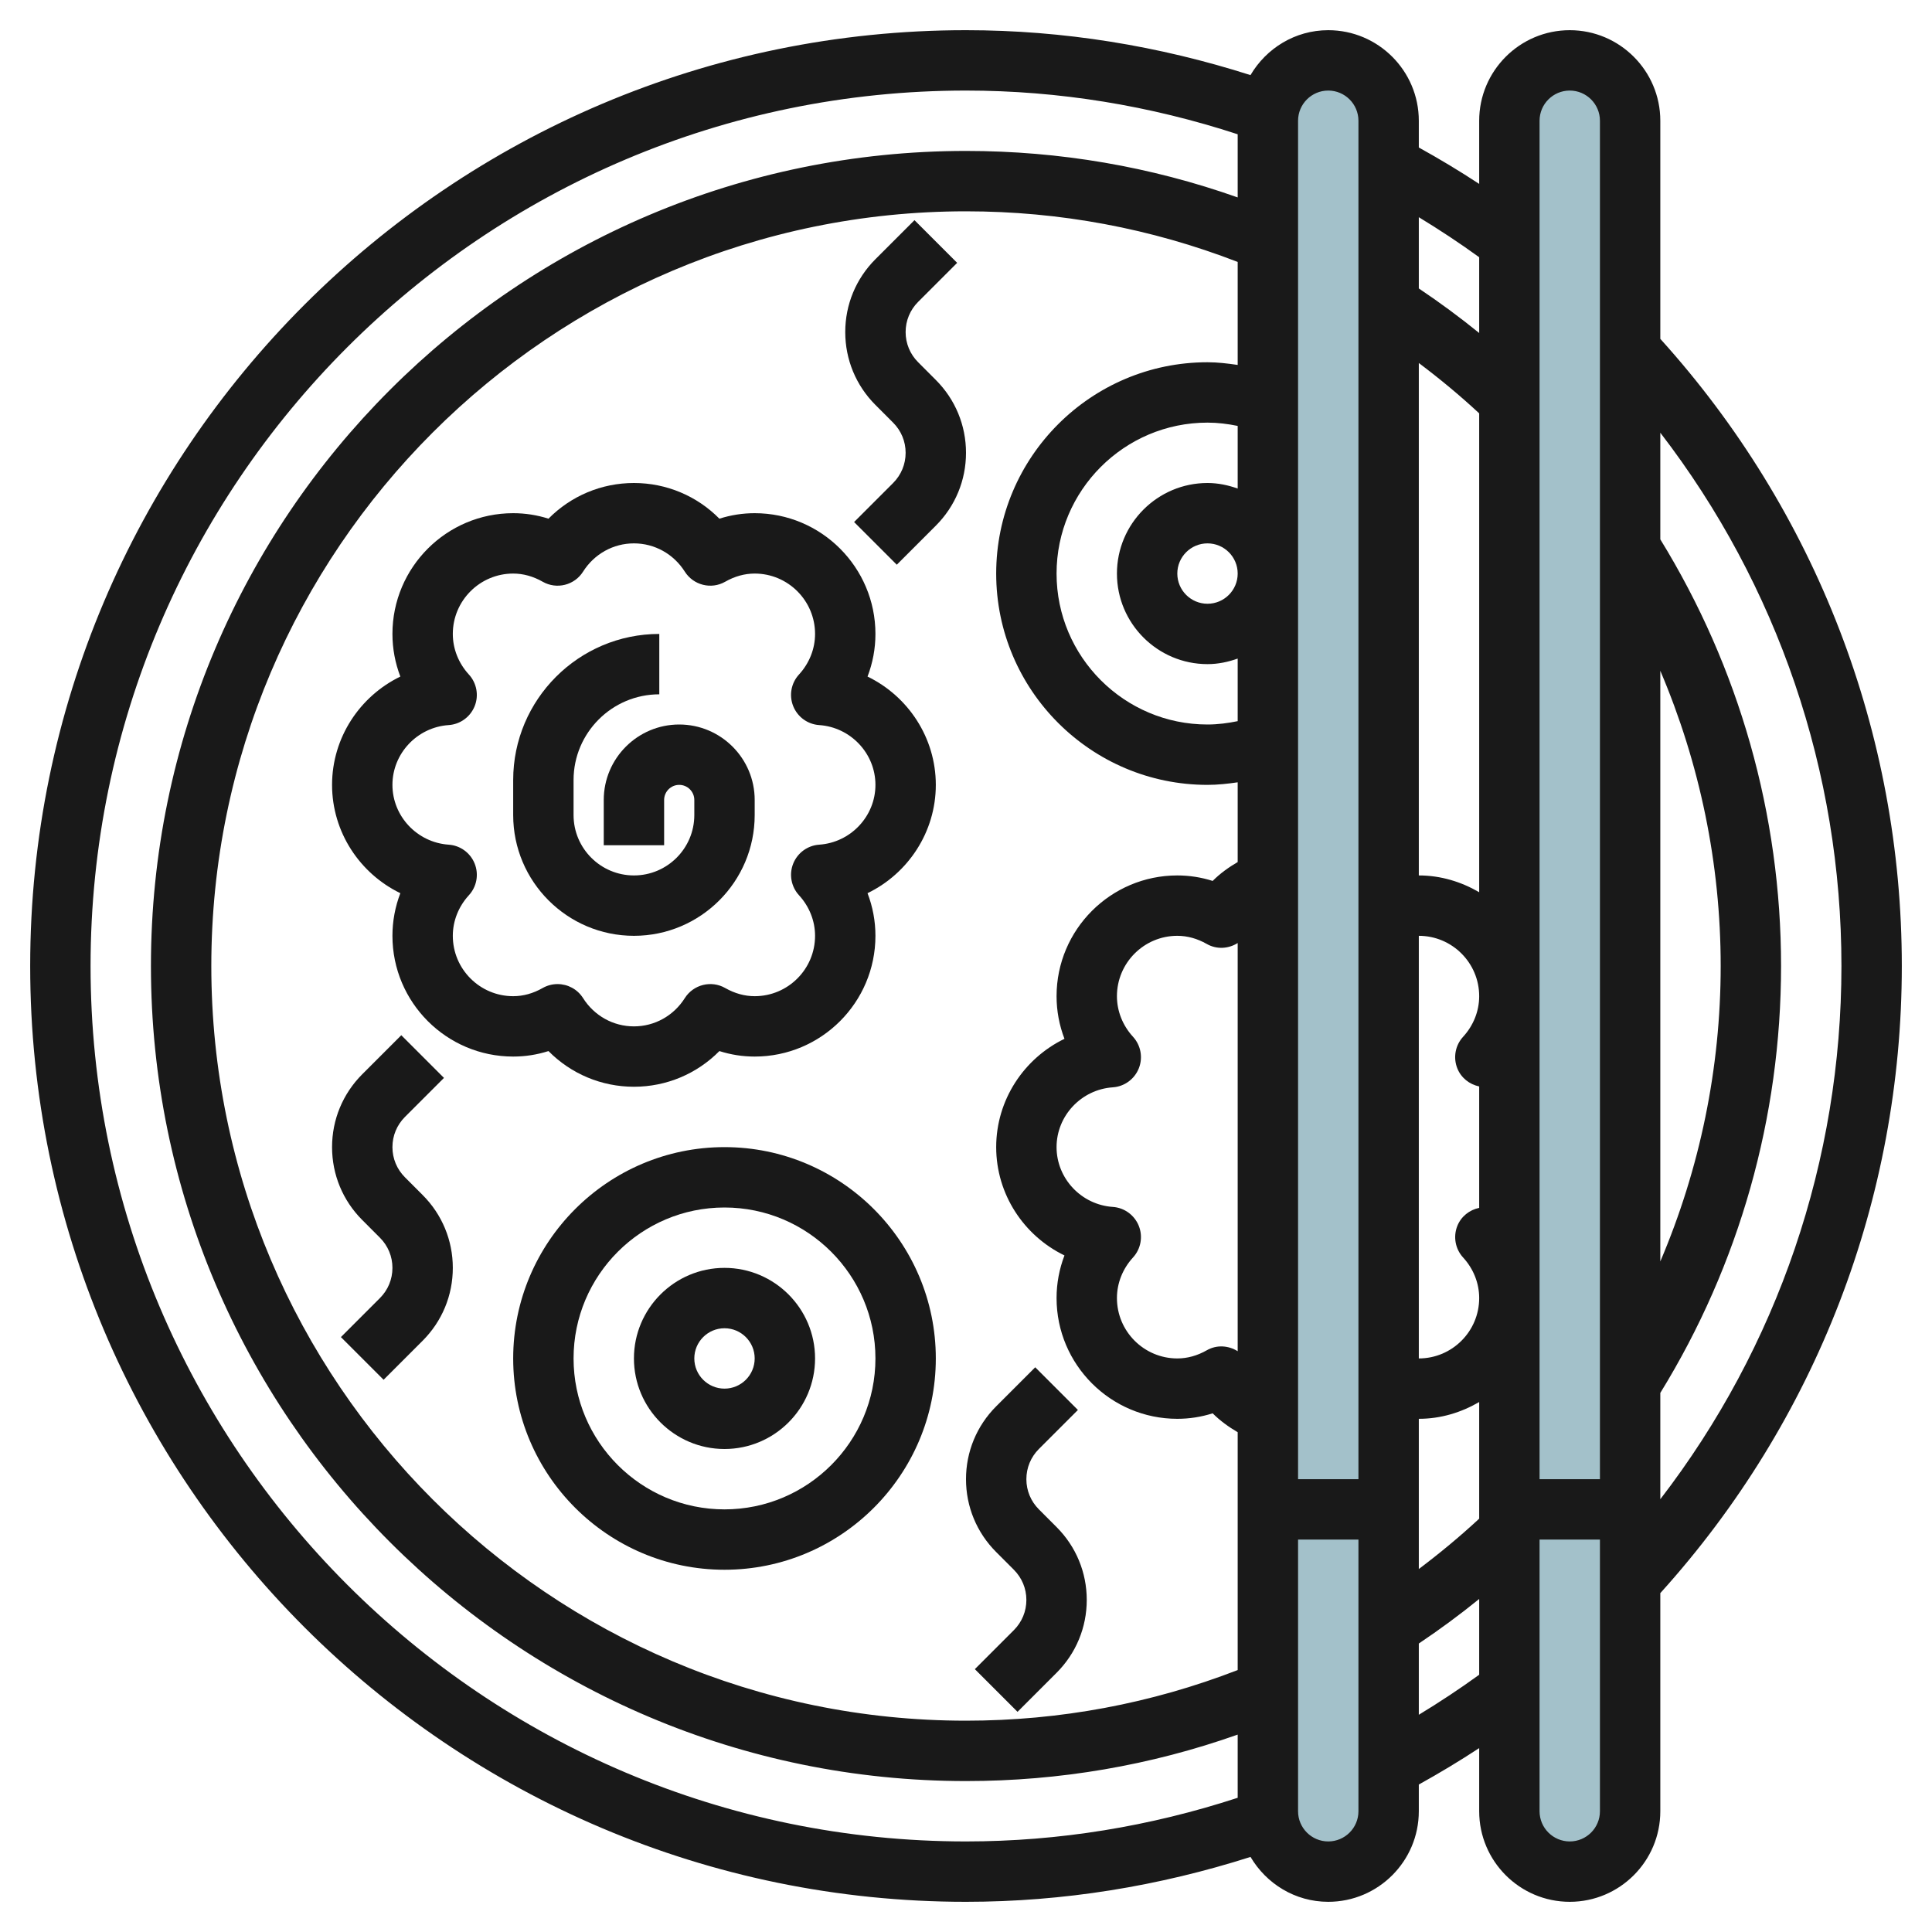<svg id="Layer_3" enable-background="new 0 0 64 64" height="512" viewBox="0 0 64 64" width="512" xmlns="http://www.w3.org/2000/svg"><g><path d="m44 62c-1.105 0-2-.895-2-2v-56c0-1.105.895-2 2-2 1.105 0 2 .895 2 2v56c0 1.105-.895 2-2 2z" fill="#a3c1ca"/><path d="m52 62c-1.105 0-2-.895-2-2v-56c0-1.105.895-2 2-2 1.105 0 2 .895 2 2v56c0 1.105-.895 2-2 2z" fill="#a3c1ca"/><g fill="#191919"><path d="m63 32c0-7.709-2.841-15.068-8-20.775v-7.225c0-1.654-1.346-3-3-3s-3 1.346-3 3v2.092c-.653-.429-1.32-.83-2-1.206v-.886c0-1.654-1.346-3-3-3-1.1 0-2.054.602-2.576 1.488-3.038-.97-6.198-1.488-9.424-1.488-17.093 0-31 13.906-31 31s13.907 31 31 31c3.225 0 6.386-.517 9.425-1.487.522.885 1.475 1.487 2.575 1.487 1.654 0 3-1.346 3-3v-.885c.681-.378 1.348-.778 2-1.207v2.092c0 1.654 1.346 3 3 3s3-1.346 3-3v-7.226c5.159-5.706 8-13.065 8-20.774zm-2 0c0 6.436-2.114 12.615-6 17.664v-3.522c2.615-4.245 4-9.132 4-14.143 0-5.01-1.388-9.887-4-14.132v-3.533c3.886 5.051 6 11.229 6 17.666zm-6-9.78c1.308 3.075 2 6.393 2 9.78s-.69 6.709-2 9.787zm-4-18.22c0-.552.449-1 1-1s1 .448 1 1v45h-2zm-4 27c1.103 0 2 .897 2 2 0 .492-.189.97-.533 1.345-.26.283-.334.69-.191 1.047.125.313.4.529.724.598v4.022c-.324.068-.599.285-.724.598-.142.356-.068.763.191 1.046.344.374.533.852.533 1.344 0 1.103-.897 2-2 2zm2-1.444c-.591-.344-1.268-.556-2-.556v-16.975c.694.522 1.363 1.076 2 1.668zm-2 17.444c.732 0 1.409-.212 2-.556v3.864c-.637.591-1.306 1.145-2 1.668zm2-38.479v2.51c-.645-.523-1.312-1.015-2-1.476v-2.36c.684.416 1.351.856 2 1.326zm-6-4.521c0-.552.449-1 1-1s1 .448 1 1v45h-2zm-5.276 36.608c-.143-.356-.477-.601-.86-.627-1.045-.071-1.864-.942-1.864-1.981s.819-1.91 1.864-1.981c.383-.026.717-.271.86-.627s.068-.764-.191-1.047c-.344-.375-.533-.853-.533-1.345 0-1.103.897-2 2-2 .333 0 .661.091.976.27.331.189.722.16 1.024-.031v13.522c-.303-.191-.694-.221-1.024-.031-.315.179-.643.27-.976.27-1.103 0-2-.897-2-2 0-.492.189-.97.533-1.345.259-.283.334-.69.191-1.047zm2.276-24.608c-1.654 0-3 1.346-3 3s1.346 3 3 3c.352 0 .686-.072 1-.184v2.073c-.328.067-.66.111-1 .111-2.757 0-5-2.243-5-5s2.243-5 5-5c.339 0 .672.042 1 .109v2.075c-.314-.112-.648-.184-1-.184zm1 3c0 .552-.449 1-1 1s-1-.448-1-1 .449-1 1-1 1 .448 1 1zm0-6.911c-.331-.048-.662-.089-1-.089-3.86 0-7 3.141-7 7s3.14 7 7 7c.337 0 .67-.037 1-.085v2.641c-.3.176-.583.378-.829.626-.38-.121-.772-.182-1.171-.182-2.206 0-4 1.794-4 4 0 .486.09.964.262 1.412-1.342.65-2.262 2.024-2.262 3.588s.92 2.938 2.262 3.588c-.172.448-.262.926-.262 1.412 0 2.206 1.794 4 4 4 .399 0 .791-.061 1.171-.182.246.247.529.45.829.626v7.879c-2.866 1.109-5.889 1.677-9 1.677-13.785 0-25-11.215-25-25s11.215-25 25-25c3.11 0 6.133.568 9 1.677zm-38 19.911c0-15.99 13.009-29 29-29 3.083 0 6.103.501 9 1.448v2.092c-2.882-1.021-5.902-1.54-9-1.54-14.888 0-27 12.112-27 27s12.112 27 27 27c3.099 0 6.119-.519 9-1.539v2.093c-2.897.946-5.917 1.446-9 1.446-15.991 0-29-13.01-29-29zm41 29c-.551 0-1-.448-1-1v-9h2v9c0 .552-.449 1-1 1zm3-4.196v-2.36c.688-.461 1.356-.953 2-1.476v2.51c-.648.47-1.315.91-2 1.326zm5 4.196c-.551 0-1-.448-1-1v-9h2v9c0 .552-.449 1-1 1z"/><path d="m28.738 22.412c.172-.448.262-.926.262-1.412 0-2.206-1.794-4-4-4-.399 0-.79.061-1.169.182-.742-.751-1.752-1.182-2.831-1.182s-2.089.431-2.831 1.182c-.379-.121-.77-.182-1.169-.182-2.206 0-4 1.794-4 4 0 .486.09.964.262 1.412-1.342.65-2.262 2.024-2.262 3.588s.92 2.938 2.262 3.588c-.172.448-.262.926-.262 1.412 0 2.206 1.794 4 4 4 .399 0 .79-.061 1.169-.182.742.751 1.752 1.182 2.831 1.182s2.089-.431 2.831-1.182c.379.121.77.182 1.169.182 2.206 0 4-1.794 4-4 0-.486-.09-.964-.262-1.412 1.342-.65 2.262-2.024 2.262-3.588s-.92-2.938-2.262-3.588zm-1.602 5.569c-.383.026-.717.271-.86.627s-.068.764.191 1.047c.344.375.533.853.533 1.345 0 1.103-.897 2-2 2-.333 0-.661-.091-.976-.27-.463-.265-1.054-.116-1.339.334-.371.586-1.001.936-1.685.936s-1.314-.35-1.685-.936c-.189-.3-.513-.465-.846-.465-.167 0-.338.042-.494.131-.314.179-.642.27-.975.27-1.103 0-2-.897-2-2 0-.492.189-.97.533-1.345.26-.283.334-.69.191-1.047s-.477-.601-.86-.627c-1.045-.071-1.864-.942-1.864-1.981s.819-1.91 1.864-1.981c.383-.026.717-.271.86-.627s.068-.764-.191-1.047c-.344-.375-.533-.853-.533-1.345 0-1.103.897-2 2-2 .333 0 .661.091.976.27.465.266 1.055.117 1.339-.334.371-.586 1.001-.936 1.685-.936s1.314.35 1.685.936c.285.45.875.6 1.339.334.315-.179.643-.27.976-.27 1.103 0 2 .897 2 2 0 .492-.189.97-.533 1.345-.26.283-.334.69-.191 1.047s.477.601.86.627c1.045.071 1.864.942 1.864 1.981s-.819 1.91-1.864 1.981z"/><path d="m22.5 24c-1.378 0-2.5 1.121-2.5 2.5v1.5h2v-1.5c0-.275.224-.5.5-.5s.5.225.5.5v.5c0 1.103-.897 2-2 2s-2-.897-2-2v-1.16c0-1.565 1.274-2.84 2.84-2.84v-2c-2.669 0-4.84 2.171-4.84 4.84v1.16c0 2.206 1.794 4 4 4s4-1.794 4-4v-.5c0-1.379-1.122-2.5-2.5-2.5z"/><path d="m24 38c-3.86 0-7 3.141-7 7s3.14 7 7 7 7-3.141 7-7-3.14-7-7-7zm0 12c-2.757 0-5-2.243-5-5s2.243-5 5-5 5 2.243 5 5-2.243 5-5 5z"/><path d="m24 42c-1.654 0-3 1.346-3 3s1.346 3 3 3 3-1.346 3-3-1.346-3-3-3zm0 4c-.551 0-1-.448-1-1s.449-1 1-1 1 .448 1 1-.449 1-1 1z"/><path d="m33 51.414.585.586c.268.268.415.622.415 1s-.147.732-.414 1l-1.293 1.293 1.414 1.414 1.293-1.293c.645-.646 1-1.503 1-2.414s-.355-1.769-1-2.414l-.585-.586c-.268-.268-.415-.622-.415-1s.147-.732.414-1l1.293-1.293-1.414-1.414-1.293 1.293c-.645.646-1 1.503-1 2.414s.355 1.769 1 2.414z"/><path d="m13.415 39c-.268-.268-.415-.622-.415-1s.147-.732.414-1l1.293-1.293-1.414-1.414-1.293 1.293c-.645.646-1 1.503-1 2.414s.355 1.769 1 2.414l.585.586c.268.268.415.622.415 1s-.147.732-.414 1l-1.293 1.293 1.414 1.414 1.293-1.293c.645-.646 1-1.503 1-2.414s-.355-1.769-1-2.414z"/><path d="m31 12.586-.585-.586c-.268-.268-.415-.622-.415-1s.147-.732.414-1l1.293-1.293-1.414-1.414-1.293 1.293c-.645.646-1 1.503-1 2.414s.355 1.769 1 2.414l.585.586c.268.268.415.622.415 1s-.147.732-.414 1l-1.293 1.293 1.414 1.414 1.293-1.293c.645-.646 1-1.503 1-2.414s-.355-1.769-1-2.414z"/></g></g></svg>